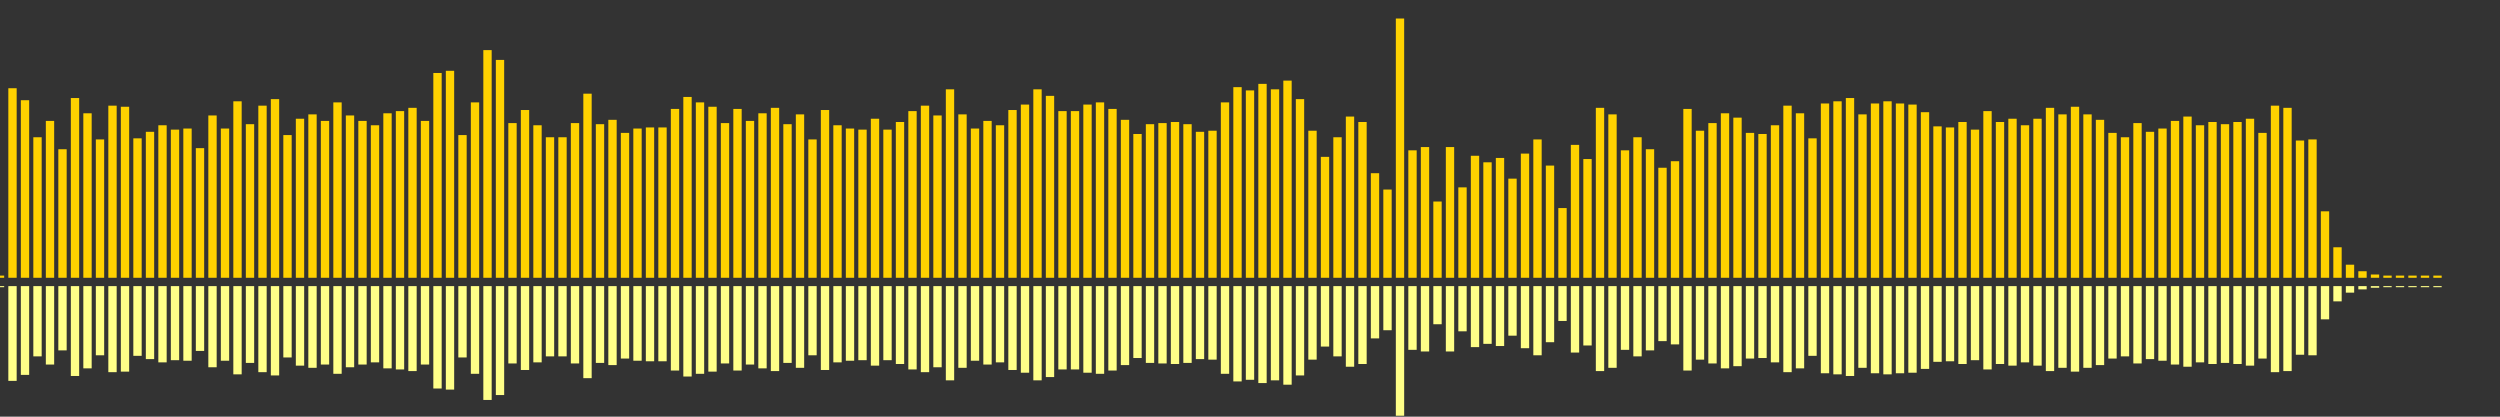 <?xml version="1.0" encoding="UTF-8"?>
<svg version="1.1" width="600" height="100" xmlns="http://www.w3.org/2000/svg">
  <rect width="100%" height="100%" fill="#333333" stroke="none"/>
  <line x1="0" y1="66.667" x2="0" y2="66.144" stroke="#ffd200" stroke-width="2"/>
  <line x1="0" y1="68.667" x2="0" y2="68.928" stroke="#ff8" stroke-width="2"/>
  <line x1="3" y1="66.667" x2="3" y2="21.176" stroke="#ffd200" stroke-width="2"/>
  <line x1="3" y1="68.667" x2="3" y2="91.412" stroke="#ff8" stroke-width="2"/>
  <line x1="6" y1="66.667" x2="6" y2="24.052" stroke="#ffd200" stroke-width="2"/>
  <line x1="6" y1="68.667" x2="6" y2="89.974" stroke="#ff8" stroke-width="2"/>
  <line x1="9" y1="66.667" x2="9" y2="32.941" stroke="#ffd200" stroke-width="2"/>
  <line x1="9" y1="68.667" x2="9" y2="85.529" stroke="#ff8" stroke-width="2"/>
  <line x1="12" y1="66.667" x2="12" y2="29.02" stroke="#ffd200" stroke-width="2"/>
  <line x1="12" y1="68.667" x2="12" y2="87.49" stroke="#ff8" stroke-width="2"/>
  <line x1="15" y1="66.667" x2="15" y2="35.817" stroke="#ffd200" stroke-width="2"/>
  <line x1="15" y1="68.667" x2="15" y2="84.092" stroke="#ff8" stroke-width="2"/>
  <line x1="18" y1="66.667" x2="18" y2="23.529" stroke="#ffd200" stroke-width="2"/>
  <line x1="18" y1="68.667" x2="18" y2="90.235" stroke="#ff8" stroke-width="2"/>
  <line x1="21" y1="66.667" x2="21" y2="27.19" stroke="#ffd200" stroke-width="2"/>
  <line x1="21" y1="68.667" x2="21" y2="88.405" stroke="#ff8" stroke-width="2"/>
  <line x1="24" y1="66.667" x2="24" y2="33.464" stroke="#ffd200" stroke-width="2"/>
  <line x1="24" y1="68.667" x2="24" y2="85.268" stroke="#ff8" stroke-width="2"/>
  <line x1="27" y1="66.667" x2="27" y2="25.359" stroke="#ffd200" stroke-width="2"/>
  <line x1="27" y1="68.667" x2="27" y2="89.32" stroke="#ff8" stroke-width="2"/>
  <line x1="30" y1="66.667" x2="30" y2="25.621" stroke="#ffd200" stroke-width="2"/>
  <line x1="30" y1="68.667" x2="30" y2="89.19" stroke="#ff8" stroke-width="2"/>
  <line x1="33" y1="66.667" x2="33" y2="33.203" stroke="#ffd200" stroke-width="2"/>
  <line x1="33" y1="68.667" x2="33" y2="85.399" stroke="#ff8" stroke-width="2"/>
  <line x1="36" y1="66.667" x2="36" y2="31.634" stroke="#ffd200" stroke-width="2"/>
  <line x1="36" y1="68.667" x2="36" y2="86.183" stroke="#ff8" stroke-width="2"/>
  <line x1="39" y1="66.667" x2="39" y2="30.065" stroke="#ffd200" stroke-width="2"/>
  <line x1="39" y1="68.667" x2="39" y2="86.967" stroke="#ff8" stroke-width="2"/>
  <line x1="42" y1="66.667" x2="42" y2="31.111" stroke="#ffd200" stroke-width="2"/>
  <line x1="42" y1="68.667" x2="42" y2="86.444" stroke="#ff8" stroke-width="2"/>
  <line x1="45" y1="66.667" x2="45" y2="30.85" stroke="#ffd200" stroke-width="2"/>
  <line x1="45" y1="68.667" x2="45" y2="86.575" stroke="#ff8" stroke-width="2"/>
  <line x1="48" y1="66.667" x2="48" y2="35.556" stroke="#ffd200" stroke-width="2"/>
  <line x1="48" y1="68.667" x2="48" y2="84.222" stroke="#ff8" stroke-width="2"/>
  <line x1="51" y1="66.667" x2="51" y2="27.712" stroke="#ffd200" stroke-width="2"/>
  <line x1="51" y1="68.667" x2="51" y2="88.144" stroke="#ff8" stroke-width="2"/>
  <line x1="54" y1="66.667" x2="54" y2="30.85" stroke="#ffd200" stroke-width="2"/>
  <line x1="54" y1="68.667" x2="54" y2="86.575" stroke="#ff8" stroke-width="2"/>
  <line x1="57" y1="66.667" x2="57" y2="24.314" stroke="#ffd200" stroke-width="2"/>
  <line x1="57" y1="68.667" x2="57" y2="89.843" stroke="#ff8" stroke-width="2"/>
  <line x1="60" y1="66.667" x2="60" y2="29.804" stroke="#ffd200" stroke-width="2"/>
  <line x1="60" y1="68.667" x2="60" y2="87.098" stroke="#ff8" stroke-width="2"/>
  <line x1="63" y1="66.667" x2="63" y2="25.359" stroke="#ffd200" stroke-width="2"/>
  <line x1="63" y1="68.667" x2="63" y2="89.32" stroke="#ff8" stroke-width="2"/>
  <line x1="66" y1="66.667" x2="66" y2="23.791" stroke="#ffd200" stroke-width="2"/>
  <line x1="66" y1="68.667" x2="66" y2="90.105" stroke="#ff8" stroke-width="2"/>
  <line x1="69" y1="66.667" x2="69" y2="32.418" stroke="#ffd200" stroke-width="2"/>
  <line x1="69" y1="68.667" x2="69" y2="85.791" stroke="#ff8" stroke-width="2"/>
  <line x1="72" y1="66.667" x2="72" y2="28.497" stroke="#ffd200" stroke-width="2"/>
  <line x1="72" y1="68.667" x2="72" y2="87.752" stroke="#ff8" stroke-width="2"/>
  <line x1="75" y1="66.667" x2="75" y2="27.451" stroke="#ffd200" stroke-width="2"/>
  <line x1="75" y1="68.667" x2="75" y2="88.275" stroke="#ff8" stroke-width="2"/>
  <line x1="78" y1="66.667" x2="78" y2="29.02" stroke="#ffd200" stroke-width="2"/>
  <line x1="78" y1="68.667" x2="78" y2="87.49" stroke="#ff8" stroke-width="2"/>
  <line x1="81" y1="66.667" x2="81" y2="24.575" stroke="#ffd200" stroke-width="2"/>
  <line x1="81" y1="68.667" x2="81" y2="89.712" stroke="#ff8" stroke-width="2"/>
  <line x1="84" y1="66.667" x2="84" y2="27.712" stroke="#ffd200" stroke-width="2"/>
  <line x1="84" y1="68.667" x2="84" y2="88.144" stroke="#ff8" stroke-width="2"/>
  <line x1="87" y1="66.667" x2="87" y2="29.02" stroke="#ffd200" stroke-width="2"/>
  <line x1="87" y1="68.667" x2="87" y2="87.49" stroke="#ff8" stroke-width="2"/>
  <line x1="90" y1="66.667" x2="90" y2="30.065" stroke="#ffd200" stroke-width="2"/>
  <line x1="90" y1="68.667" x2="90" y2="86.967" stroke="#ff8" stroke-width="2"/>
  <line x1="93" y1="66.667" x2="93" y2="27.19" stroke="#ffd200" stroke-width="2"/>
  <line x1="93" y1="68.667" x2="93" y2="88.405" stroke="#ff8" stroke-width="2"/>
  <line x1="96" y1="66.667" x2="96" y2="26.667" stroke="#ffd200" stroke-width="2"/>
  <line x1="96" y1="68.667" x2="96" y2="88.667" stroke="#ff8" stroke-width="2"/>
  <line x1="99" y1="66.667" x2="99" y2="25.882" stroke="#ffd200" stroke-width="2"/>
  <line x1="99" y1="68.667" x2="99" y2="89.059" stroke="#ff8" stroke-width="2"/>
  <line x1="102" y1="66.667" x2="102" y2="29.02" stroke="#ffd200" stroke-width="2"/>
  <line x1="102" y1="68.667" x2="102" y2="87.49" stroke="#ff8" stroke-width="2"/>
  <line x1="105" y1="66.667" x2="105" y2="17.516" stroke="#ffd200" stroke-width="2"/>
  <line x1="105" y1="68.667" x2="105" y2="93.242" stroke="#ff8" stroke-width="2"/>
  <line x1="108" y1="66.667" x2="108" y2="16.993" stroke="#ffd200" stroke-width="2"/>
  <line x1="108" y1="68.667" x2="108" y2="93.503" stroke="#ff8" stroke-width="2"/>
  <line x1="111" y1="66.667" x2="111" y2="32.418" stroke="#ffd200" stroke-width="2"/>
  <line x1="111" y1="68.667" x2="111" y2="85.791" stroke="#ff8" stroke-width="2"/>
  <line x1="114" y1="66.667" x2="114" y2="24.575" stroke="#ffd200" stroke-width="2"/>
  <line x1="114" y1="68.667" x2="114" y2="89.712" stroke="#ff8" stroke-width="2"/>
  <line x1="117" y1="66.667" x2="117" y2="12.026" stroke="#ffd200" stroke-width="2"/>
  <line x1="117" y1="68.667" x2="117" y2="95.987" stroke="#ff8" stroke-width="2"/>
  <line x1="120" y1="66.667" x2="120" y2="14.379" stroke="#ffd200" stroke-width="2"/>
  <line x1="120" y1="68.667" x2="120" y2="94.81" stroke="#ff8" stroke-width="2"/>
  <line x1="123" y1="66.667" x2="123" y2="29.542" stroke="#ffd200" stroke-width="2"/>
  <line x1="123" y1="68.667" x2="123" y2="87.229" stroke="#ff8" stroke-width="2"/>
  <line x1="126" y1="66.667" x2="126" y2="26.405" stroke="#ffd200" stroke-width="2"/>
  <line x1="126" y1="68.667" x2="126" y2="88.797" stroke="#ff8" stroke-width="2"/>
  <line x1="129" y1="66.667" x2="129" y2="30.065" stroke="#ffd200" stroke-width="2"/>
  <line x1="129" y1="68.667" x2="129" y2="86.967" stroke="#ff8" stroke-width="2"/>
  <line x1="132" y1="66.667" x2="132" y2="32.941" stroke="#ffd200" stroke-width="2"/>
  <line x1="132" y1="68.667" x2="132" y2="85.529" stroke="#ff8" stroke-width="2"/>
  <line x1="135" y1="66.667" x2="135" y2="32.941" stroke="#ffd200" stroke-width="2"/>
  <line x1="135" y1="68.667" x2="135" y2="85.529" stroke="#ff8" stroke-width="2"/>
  <line x1="138" y1="66.667" x2="138" y2="29.542" stroke="#ffd200" stroke-width="2"/>
  <line x1="138" y1="68.667" x2="138" y2="87.229" stroke="#ff8" stroke-width="2"/>
  <line x1="141" y1="66.667" x2="141" y2="22.484" stroke="#ffd200" stroke-width="2"/>
  <line x1="141" y1="68.667" x2="141" y2="90.758" stroke="#ff8" stroke-width="2"/>
  <line x1="144" y1="66.667" x2="144" y2="29.804" stroke="#ffd200" stroke-width="2"/>
  <line x1="144" y1="68.667" x2="144" y2="87.098" stroke="#ff8" stroke-width="2"/>
  <line x1="147" y1="66.667" x2="147" y2="28.758" stroke="#ffd200" stroke-width="2"/>
  <line x1="147" y1="68.667" x2="147" y2="87.621" stroke="#ff8" stroke-width="2"/>
  <line x1="150" y1="66.667" x2="150" y2="31.895" stroke="#ffd200" stroke-width="2"/>
  <line x1="150" y1="68.667" x2="150" y2="86.052" stroke="#ff8" stroke-width="2"/>
  <line x1="153" y1="66.667" x2="153" y2="30.85" stroke="#ffd200" stroke-width="2"/>
  <line x1="153" y1="68.667" x2="153" y2="86.575" stroke="#ff8" stroke-width="2"/>
  <line x1="156" y1="66.667" x2="156" y2="30.588" stroke="#ffd200" stroke-width="2"/>
  <line x1="156" y1="68.667" x2="156" y2="86.706" stroke="#ff8" stroke-width="2"/>
  <line x1="159" y1="66.667" x2="159" y2="30.588" stroke="#ffd200" stroke-width="2"/>
  <line x1="159" y1="68.667" x2="159" y2="86.706" stroke="#ff8" stroke-width="2"/>
  <line x1="162" y1="66.667" x2="162" y2="26.144" stroke="#ffd200" stroke-width="2"/>
  <line x1="162" y1="68.667" x2="162" y2="88.928" stroke="#ff8" stroke-width="2"/>
  <line x1="165" y1="66.667" x2="165" y2="23.268" stroke="#ffd200" stroke-width="2"/>
  <line x1="165" y1="68.667" x2="165" y2="90.366" stroke="#ff8" stroke-width="2"/>
  <line x1="168" y1="66.667" x2="168" y2="24.575" stroke="#ffd200" stroke-width="2"/>
  <line x1="168" y1="68.667" x2="168" y2="89.712" stroke="#ff8" stroke-width="2"/>
  <line x1="171" y1="66.667" x2="171" y2="25.621" stroke="#ffd200" stroke-width="2"/>
  <line x1="171" y1="68.667" x2="171" y2="89.19" stroke="#ff8" stroke-width="2"/>
  <line x1="174" y1="66.667" x2="174" y2="29.542" stroke="#ffd200" stroke-width="2"/>
  <line x1="174" y1="68.667" x2="174" y2="87.229" stroke="#ff8" stroke-width="2"/>
  <line x1="177" y1="66.667" x2="177" y2="26.144" stroke="#ffd200" stroke-width="2"/>
  <line x1="177" y1="68.667" x2="177" y2="88.928" stroke="#ff8" stroke-width="2"/>
  <line x1="180" y1="66.667" x2="180" y2="29.02" stroke="#ffd200" stroke-width="2"/>
  <line x1="180" y1="68.667" x2="180" y2="87.49" stroke="#ff8" stroke-width="2"/>
  <line x1="183" y1="66.667" x2="183" y2="27.19" stroke="#ffd200" stroke-width="2"/>
  <line x1="183" y1="68.667" x2="183" y2="88.405" stroke="#ff8" stroke-width="2"/>
  <line x1="186" y1="66.667" x2="186" y2="25.882" stroke="#ffd200" stroke-width="2"/>
  <line x1="186" y1="68.667" x2="186" y2="89.059" stroke="#ff8" stroke-width="2"/>
  <line x1="189" y1="66.667" x2="189" y2="29.804" stroke="#ffd200" stroke-width="2"/>
  <line x1="189" y1="68.667" x2="189" y2="87.098" stroke="#ff8" stroke-width="2"/>
  <line x1="192" y1="66.667" x2="192" y2="27.451" stroke="#ffd200" stroke-width="2"/>
  <line x1="192" y1="68.667" x2="192" y2="88.275" stroke="#ff8" stroke-width="2"/>
  <line x1="195" y1="66.667" x2="195" y2="33.464" stroke="#ffd200" stroke-width="2"/>
  <line x1="195" y1="68.667" x2="195" y2="85.268" stroke="#ff8" stroke-width="2"/>
  <line x1="198" y1="66.667" x2="198" y2="26.405" stroke="#ffd200" stroke-width="2"/>
  <line x1="198" y1="68.667" x2="198" y2="88.797" stroke="#ff8" stroke-width="2"/>
  <line x1="201" y1="66.667" x2="201" y2="30.065" stroke="#ffd200" stroke-width="2"/>
  <line x1="201" y1="68.667" x2="201" y2="86.967" stroke="#ff8" stroke-width="2"/>
  <line x1="204" y1="66.667" x2="204" y2="30.85" stroke="#ffd200" stroke-width="2"/>
  <line x1="204" y1="68.667" x2="204" y2="86.575" stroke="#ff8" stroke-width="2"/>
  <line x1="207" y1="66.667" x2="207" y2="31.111" stroke="#ffd200" stroke-width="2"/>
  <line x1="207" y1="68.667" x2="207" y2="86.444" stroke="#ff8" stroke-width="2"/>
  <line x1="210" y1="66.667" x2="210" y2="28.497" stroke="#ffd200" stroke-width="2"/>
  <line x1="210" y1="68.667" x2="210" y2="87.752" stroke="#ff8" stroke-width="2"/>
  <line x1="213" y1="66.667" x2="213" y2="31.111" stroke="#ffd200" stroke-width="2"/>
  <line x1="213" y1="68.667" x2="213" y2="86.444" stroke="#ff8" stroke-width="2"/>
  <line x1="216" y1="66.667" x2="216" y2="29.281" stroke="#ffd200" stroke-width="2"/>
  <line x1="216" y1="68.667" x2="216" y2="87.359" stroke="#ff8" stroke-width="2"/>
  <line x1="219" y1="66.667" x2="219" y2="26.667" stroke="#ffd200" stroke-width="2"/>
  <line x1="219" y1="68.667" x2="219" y2="88.667" stroke="#ff8" stroke-width="2"/>
  <line x1="222" y1="66.667" x2="222" y2="25.359" stroke="#ffd200" stroke-width="2"/>
  <line x1="222" y1="68.667" x2="222" y2="89.32" stroke="#ff8" stroke-width="2"/>
  <line x1="225" y1="66.667" x2="225" y2="27.712" stroke="#ffd200" stroke-width="2"/>
  <line x1="225" y1="68.667" x2="225" y2="88.144" stroke="#ff8" stroke-width="2"/>
  <line x1="228" y1="66.667" x2="228" y2="21.438" stroke="#ffd200" stroke-width="2"/>
  <line x1="228" y1="68.667" x2="228" y2="91.281" stroke="#ff8" stroke-width="2"/>
  <line x1="231" y1="66.667" x2="231" y2="27.451" stroke="#ffd200" stroke-width="2"/>
  <line x1="231" y1="68.667" x2="231" y2="88.275" stroke="#ff8" stroke-width="2"/>
  <line x1="234" y1="66.667" x2="234" y2="30.85" stroke="#ffd200" stroke-width="2"/>
  <line x1="234" y1="68.667" x2="234" y2="86.575" stroke="#ff8" stroke-width="2"/>
  <line x1="237" y1="66.667" x2="237" y2="29.02" stroke="#ffd200" stroke-width="2"/>
  <line x1="237" y1="68.667" x2="237" y2="87.49" stroke="#ff8" stroke-width="2"/>
  <line x1="240" y1="66.667" x2="240" y2="30.065" stroke="#ffd200" stroke-width="2"/>
  <line x1="240" y1="68.667" x2="240" y2="86.967" stroke="#ff8" stroke-width="2"/>
  <line x1="243" y1="66.667" x2="243" y2="26.405" stroke="#ffd200" stroke-width="2"/>
  <line x1="243" y1="68.667" x2="243" y2="88.797" stroke="#ff8" stroke-width="2"/>
  <line x1="246" y1="66.667" x2="246" y2="25.098" stroke="#ffd200" stroke-width="2"/>
  <line x1="246" y1="68.667" x2="246" y2="89.451" stroke="#ff8" stroke-width="2"/>
  <line x1="249" y1="66.667" x2="249" y2="21.438" stroke="#ffd200" stroke-width="2"/>
  <line x1="249" y1="68.667" x2="249" y2="91.281" stroke="#ff8" stroke-width="2"/>
  <line x1="252" y1="66.667" x2="252" y2="23.007" stroke="#ffd200" stroke-width="2"/>
  <line x1="252" y1="68.667" x2="252" y2="90.497" stroke="#ff8" stroke-width="2"/>
  <line x1="255" y1="66.667" x2="255" y2="26.667" stroke="#ffd200" stroke-width="2"/>
  <line x1="255" y1="68.667" x2="255" y2="88.667" stroke="#ff8" stroke-width="2"/>
  <line x1="258" y1="66.667" x2="258" y2="26.667" stroke="#ffd200" stroke-width="2"/>
  <line x1="258" y1="68.667" x2="258" y2="88.667" stroke="#ff8" stroke-width="2"/>
  <line x1="261" y1="66.667" x2="261" y2="25.098" stroke="#ffd200" stroke-width="2"/>
  <line x1="261" y1="68.667" x2="261" y2="89.451" stroke="#ff8" stroke-width="2"/>
  <line x1="264" y1="66.667" x2="264" y2="24.575" stroke="#ffd200" stroke-width="2"/>
  <line x1="264" y1="68.667" x2="264" y2="89.712" stroke="#ff8" stroke-width="2"/>
  <line x1="267" y1="66.667" x2="267" y2="26.144" stroke="#ffd200" stroke-width="2"/>
  <line x1="267" y1="68.667" x2="267" y2="88.928" stroke="#ff8" stroke-width="2"/>
  <line x1="270" y1="66.667" x2="270" y2="28.758" stroke="#ffd200" stroke-width="2"/>
  <line x1="270" y1="68.667" x2="270" y2="87.621" stroke="#ff8" stroke-width="2"/>
  <line x1="273" y1="66.667" x2="273" y2="32.157" stroke="#ffd200" stroke-width="2"/>
  <line x1="273" y1="68.667" x2="273" y2="85.922" stroke="#ff8" stroke-width="2"/>
  <line x1="276" y1="66.667" x2="276" y2="29.804" stroke="#ffd200" stroke-width="2"/>
  <line x1="276" y1="68.667" x2="276" y2="87.098" stroke="#ff8" stroke-width="2"/>
  <line x1="279" y1="66.667" x2="279" y2="29.542" stroke="#ffd200" stroke-width="2"/>
  <line x1="279" y1="68.667" x2="279" y2="87.229" stroke="#ff8" stroke-width="2"/>
  <line x1="282" y1="66.667" x2="282" y2="29.281" stroke="#ffd200" stroke-width="2"/>
  <line x1="282" y1="68.667" x2="282" y2="87.359" stroke="#ff8" stroke-width="2"/>
  <line x1="285" y1="66.667" x2="285" y2="29.804" stroke="#ffd200" stroke-width="2"/>
  <line x1="285" y1="68.667" x2="285" y2="87.098" stroke="#ff8" stroke-width="2"/>
  <line x1="288" y1="66.667" x2="288" y2="31.634" stroke="#ffd200" stroke-width="2"/>
  <line x1="288" y1="68.667" x2="288" y2="86.183" stroke="#ff8" stroke-width="2"/>
  <line x1="291" y1="66.667" x2="291" y2="31.373" stroke="#ffd200" stroke-width="2"/>
  <line x1="291" y1="68.667" x2="291" y2="86.314" stroke="#ff8" stroke-width="2"/>
  <line x1="294" y1="66.667" x2="294" y2="24.575" stroke="#ffd200" stroke-width="2"/>
  <line x1="294" y1="68.667" x2="294" y2="89.712" stroke="#ff8" stroke-width="2"/>
  <line x1="297" y1="66.667" x2="297" y2="20.915" stroke="#ffd200" stroke-width="2"/>
  <line x1="297" y1="68.667" x2="297" y2="91.542" stroke="#ff8" stroke-width="2"/>
  <line x1="300" y1="66.667" x2="300" y2="21.699" stroke="#ffd200" stroke-width="2"/>
  <line x1="300" y1="68.667" x2="300" y2="91.15" stroke="#ff8" stroke-width="2"/>
  <line x1="303" y1="66.667" x2="303" y2="20.131" stroke="#ffd200" stroke-width="2"/>
  <line x1="303" y1="68.667" x2="303" y2="91.935" stroke="#ff8" stroke-width="2"/>
  <line x1="306" y1="66.667" x2="306" y2="21.438" stroke="#ffd200" stroke-width="2"/>
  <line x1="306" y1="68.667" x2="306" y2="91.281" stroke="#ff8" stroke-width="2"/>
  <line x1="309" y1="66.667" x2="309" y2="19.346" stroke="#ffd200" stroke-width="2"/>
  <line x1="309" y1="68.667" x2="309" y2="92.327" stroke="#ff8" stroke-width="2"/>
  <line x1="312" y1="66.667" x2="312" y2="23.791" stroke="#ffd200" stroke-width="2"/>
  <line x1="312" y1="68.667" x2="312" y2="90.105" stroke="#ff8" stroke-width="2"/>
  <line x1="315" y1="66.667" x2="315" y2="31.373" stroke="#ffd200" stroke-width="2"/>
  <line x1="315" y1="68.667" x2="315" y2="86.314" stroke="#ff8" stroke-width="2"/>
  <line x1="318" y1="66.667" x2="318" y2="37.647" stroke="#ffd200" stroke-width="2"/>
  <line x1="318" y1="68.667" x2="318" y2="83.176" stroke="#ff8" stroke-width="2"/>
  <line x1="321" y1="66.667" x2="321" y2="32.941" stroke="#ffd200" stroke-width="2"/>
  <line x1="321" y1="68.667" x2="321" y2="85.529" stroke="#ff8" stroke-width="2"/>
  <line x1="324" y1="66.667" x2="324" y2="27.974" stroke="#ffd200" stroke-width="2"/>
  <line x1="324" y1="68.667" x2="324" y2="88.013" stroke="#ff8" stroke-width="2"/>
  <line x1="327" y1="66.667" x2="327" y2="29.281" stroke="#ffd200" stroke-width="2"/>
  <line x1="327" y1="68.667" x2="327" y2="87.359" stroke="#ff8" stroke-width="2"/>
  <line x1="330" y1="66.667" x2="330" y2="41.569" stroke="#ffd200" stroke-width="2"/>
  <line x1="330" y1="68.667" x2="330" y2="81.216" stroke="#ff8" stroke-width="2"/>
  <line x1="333" y1="66.667" x2="333" y2="45.49" stroke="#ffd200" stroke-width="2"/>
  <line x1="333" y1="68.667" x2="333" y2="79.255" stroke="#ff8" stroke-width="2"/>
  <line x1="336" y1="66.667" x2="336" y2="4.444" stroke="#ffd200" stroke-width="2"/>
  <line x1="336" y1="68.667" x2="336" y2="99.778" stroke="#ff8" stroke-width="2"/>
  <line x1="339" y1="66.667" x2="339" y2="36.078" stroke="#ffd200" stroke-width="2"/>
  <line x1="339" y1="68.667" x2="339" y2="83.961" stroke="#ff8" stroke-width="2"/>
  <line x1="342" y1="66.667" x2="342" y2="35.294" stroke="#ffd200" stroke-width="2"/>
  <line x1="342" y1="68.667" x2="342" y2="84.353" stroke="#ff8" stroke-width="2"/>
  <line x1="345" y1="66.667" x2="345" y2="48.366" stroke="#ffd200" stroke-width="2"/>
  <line x1="345" y1="68.667" x2="345" y2="77.817" stroke="#ff8" stroke-width="2"/>
  <line x1="348" y1="66.667" x2="348" y2="35.294" stroke="#ffd200" stroke-width="2"/>
  <line x1="348" y1="68.667" x2="348" y2="84.353" stroke="#ff8" stroke-width="2"/>
  <line x1="351" y1="66.667" x2="351" y2="44.967" stroke="#ffd200" stroke-width="2"/>
  <line x1="351" y1="68.667" x2="351" y2="79.516" stroke="#ff8" stroke-width="2"/>
  <line x1="354" y1="66.667" x2="354" y2="37.386" stroke="#ffd200" stroke-width="2"/>
  <line x1="354" y1="68.667" x2="354" y2="83.307" stroke="#ff8" stroke-width="2"/>
  <line x1="357" y1="66.667" x2="357" y2="38.954" stroke="#ffd200" stroke-width="2"/>
  <line x1="357" y1="68.667" x2="357" y2="82.523" stroke="#ff8" stroke-width="2"/>
  <line x1="360" y1="66.667" x2="360" y2="37.908" stroke="#ffd200" stroke-width="2"/>
  <line x1="360" y1="68.667" x2="360" y2="83.046" stroke="#ff8" stroke-width="2"/>
  <line x1="363" y1="66.667" x2="363" y2="42.876" stroke="#ffd200" stroke-width="2"/>
  <line x1="363" y1="68.667" x2="363" y2="80.562" stroke="#ff8" stroke-width="2"/>
  <line x1="366" y1="66.667" x2="366" y2="36.863" stroke="#ffd200" stroke-width="2"/>
  <line x1="366" y1="68.667" x2="366" y2="83.569" stroke="#ff8" stroke-width="2"/>
  <line x1="369" y1="66.667" x2="369" y2="33.464" stroke="#ffd200" stroke-width="2"/>
  <line x1="369" y1="68.667" x2="369" y2="85.268" stroke="#ff8" stroke-width="2"/>
  <line x1="372" y1="66.667" x2="372" y2="39.739" stroke="#ffd200" stroke-width="2"/>
  <line x1="372" y1="68.667" x2="372" y2="82.131" stroke="#ff8" stroke-width="2"/>
  <line x1="375" y1="66.667" x2="375" y2="49.935" stroke="#ffd200" stroke-width="2"/>
  <line x1="375" y1="68.667" x2="375" y2="77.033" stroke="#ff8" stroke-width="2"/>
  <line x1="378" y1="66.667" x2="378" y2="34.771" stroke="#ffd200" stroke-width="2"/>
  <line x1="378" y1="68.667" x2="378" y2="84.614" stroke="#ff8" stroke-width="2"/>
  <line x1="381" y1="66.667" x2="381" y2="38.17" stroke="#ffd200" stroke-width="2"/>
  <line x1="381" y1="68.667" x2="381" y2="82.915" stroke="#ff8" stroke-width="2"/>
  <line x1="384" y1="66.667" x2="384" y2="25.882" stroke="#ffd200" stroke-width="2"/>
  <line x1="384" y1="68.667" x2="384" y2="89.059" stroke="#ff8" stroke-width="2"/>
  <line x1="387" y1="66.667" x2="387" y2="27.451" stroke="#ffd200" stroke-width="2"/>
  <line x1="387" y1="68.667" x2="387" y2="88.275" stroke="#ff8" stroke-width="2"/>
  <line x1="390" y1="66.667" x2="390" y2="36.078" stroke="#ffd200" stroke-width="2"/>
  <line x1="390" y1="68.667" x2="390" y2="83.961" stroke="#ff8" stroke-width="2"/>
  <line x1="393" y1="66.667" x2="393" y2="32.941" stroke="#ffd200" stroke-width="2"/>
  <line x1="393" y1="68.667" x2="393" y2="85.529" stroke="#ff8" stroke-width="2"/>
  <line x1="396" y1="66.667" x2="396" y2="35.817" stroke="#ffd200" stroke-width="2"/>
  <line x1="396" y1="68.667" x2="396" y2="84.092" stroke="#ff8" stroke-width="2"/>
  <line x1="399" y1="66.667" x2="399" y2="40.261" stroke="#ffd200" stroke-width="2"/>
  <line x1="399" y1="68.667" x2="399" y2="81.869" stroke="#ff8" stroke-width="2"/>
  <line x1="402" y1="66.667" x2="402" y2="38.693" stroke="#ffd200" stroke-width="2"/>
  <line x1="402" y1="68.667" x2="402" y2="82.654" stroke="#ff8" stroke-width="2"/>
  <line x1="405" y1="66.667" x2="405" y2="26.144" stroke="#ffd200" stroke-width="2"/>
  <line x1="405" y1="68.667" x2="405" y2="88.928" stroke="#ff8" stroke-width="2"/>
  <line x1="408" y1="66.667" x2="408" y2="31.373" stroke="#ffd200" stroke-width="2"/>
  <line x1="408" y1="68.667" x2="408" y2="86.314" stroke="#ff8" stroke-width="2"/>
  <line x1="411" y1="66.667" x2="411" y2="29.542" stroke="#ffd200" stroke-width="2"/>
  <line x1="411" y1="68.667" x2="411" y2="87.229" stroke="#ff8" stroke-width="2"/>
  <line x1="414" y1="66.667" x2="414" y2="27.19" stroke="#ffd200" stroke-width="2"/>
  <line x1="414" y1="68.667" x2="414" y2="88.405" stroke="#ff8" stroke-width="2"/>
  <line x1="417" y1="66.667" x2="417" y2="28.235" stroke="#ffd200" stroke-width="2"/>
  <line x1="417" y1="68.667" x2="417" y2="87.882" stroke="#ff8" stroke-width="2"/>
  <line x1="420" y1="66.667" x2="420" y2="31.895" stroke="#ffd200" stroke-width="2"/>
  <line x1="420" y1="68.667" x2="420" y2="86.052" stroke="#ff8" stroke-width="2"/>
  <line x1="423" y1="66.667" x2="423" y2="32.157" stroke="#ffd200" stroke-width="2"/>
  <line x1="423" y1="68.667" x2="423" y2="85.922" stroke="#ff8" stroke-width="2"/>
  <line x1="426" y1="66.667" x2="426" y2="30.065" stroke="#ffd200" stroke-width="2"/>
  <line x1="426" y1="68.667" x2="426" y2="86.967" stroke="#ff8" stroke-width="2"/>
  <line x1="429" y1="66.667" x2="429" y2="25.359" stroke="#ffd200" stroke-width="2"/>
  <line x1="429" y1="68.667" x2="429" y2="89.32" stroke="#ff8" stroke-width="2"/>
  <line x1="432" y1="66.667" x2="432" y2="27.19" stroke="#ffd200" stroke-width="2"/>
  <line x1="432" y1="68.667" x2="432" y2="88.405" stroke="#ff8" stroke-width="2"/>
  <line x1="435" y1="66.667" x2="435" y2="33.203" stroke="#ffd200" stroke-width="2"/>
  <line x1="435" y1="68.667" x2="435" y2="85.399" stroke="#ff8" stroke-width="2"/>
  <line x1="438" y1="66.667" x2="438" y2="24.837" stroke="#ffd200" stroke-width="2"/>
  <line x1="438" y1="68.667" x2="438" y2="89.582" stroke="#ff8" stroke-width="2"/>
  <line x1="441" y1="66.667" x2="441" y2="24.314" stroke="#ffd200" stroke-width="2"/>
  <line x1="441" y1="68.667" x2="441" y2="89.843" stroke="#ff8" stroke-width="2"/>
  <line x1="444" y1="66.667" x2="444" y2="23.529" stroke="#ffd200" stroke-width="2"/>
  <line x1="444" y1="68.667" x2="444" y2="90.235" stroke="#ff8" stroke-width="2"/>
  <line x1="447" y1="66.667" x2="447" y2="27.451" stroke="#ffd200" stroke-width="2"/>
  <line x1="447" y1="68.667" x2="447" y2="88.275" stroke="#ff8" stroke-width="2"/>
  <line x1="450" y1="66.667" x2="450" y2="24.837" stroke="#ffd200" stroke-width="2"/>
  <line x1="450" y1="68.667" x2="450" y2="89.582" stroke="#ff8" stroke-width="2"/>
  <line x1="453" y1="66.667" x2="453" y2="24.314" stroke="#ffd200" stroke-width="2"/>
  <line x1="453" y1="68.667" x2="453" y2="89.843" stroke="#ff8" stroke-width="2"/>
  <line x1="456" y1="66.667" x2="456" y2="24.837" stroke="#ffd200" stroke-width="2"/>
  <line x1="456" y1="68.667" x2="456" y2="89.582" stroke="#ff8" stroke-width="2"/>
  <line x1="459" y1="66.667" x2="459" y2="25.098" stroke="#ffd200" stroke-width="2"/>
  <line x1="459" y1="68.667" x2="459" y2="89.451" stroke="#ff8" stroke-width="2"/>
  <line x1="462" y1="66.667" x2="462" y2="26.928" stroke="#ffd200" stroke-width="2"/>
  <line x1="462" y1="68.667" x2="462" y2="88.536" stroke="#ff8" stroke-width="2"/>
  <line x1="465" y1="66.667" x2="465" y2="30.327" stroke="#ffd200" stroke-width="2"/>
  <line x1="465" y1="68.667" x2="465" y2="86.837" stroke="#ff8" stroke-width="2"/>
  <line x1="468" y1="66.667" x2="468" y2="30.588" stroke="#ffd200" stroke-width="2"/>
  <line x1="468" y1="68.667" x2="468" y2="86.706" stroke="#ff8" stroke-width="2"/>
  <line x1="471" y1="66.667" x2="471" y2="29.281" stroke="#ffd200" stroke-width="2"/>
  <line x1="471" y1="68.667" x2="471" y2="87.359" stroke="#ff8" stroke-width="2"/>
  <line x1="474" y1="66.667" x2="474" y2="31.111" stroke="#ffd200" stroke-width="2"/>
  <line x1="474" y1="68.667" x2="474" y2="86.444" stroke="#ff8" stroke-width="2"/>
  <line x1="477" y1="66.667" x2="477" y2="26.667" stroke="#ffd200" stroke-width="2"/>
  <line x1="477" y1="68.667" x2="477" y2="88.667" stroke="#ff8" stroke-width="2"/>
  <line x1="480" y1="66.667" x2="480" y2="29.281" stroke="#ffd200" stroke-width="2"/>
  <line x1="480" y1="68.667" x2="480" y2="87.359" stroke="#ff8" stroke-width="2"/>
  <line x1="483" y1="66.667" x2="483" y2="28.497" stroke="#ffd200" stroke-width="2"/>
  <line x1="483" y1="68.667" x2="483" y2="87.752" stroke="#ff8" stroke-width="2"/>
  <line x1="486" y1="66.667" x2="486" y2="30.065" stroke="#ffd200" stroke-width="2"/>
  <line x1="486" y1="68.667" x2="486" y2="86.967" stroke="#ff8" stroke-width="2"/>
  <line x1="489" y1="66.667" x2="489" y2="28.497" stroke="#ffd200" stroke-width="2"/>
  <line x1="489" y1="68.667" x2="489" y2="87.752" stroke="#ff8" stroke-width="2"/>
  <line x1="492" y1="66.667" x2="492" y2="25.882" stroke="#ffd200" stroke-width="2"/>
  <line x1="492" y1="68.667" x2="492" y2="89.059" stroke="#ff8" stroke-width="2"/>
  <line x1="495" y1="66.667" x2="495" y2="27.451" stroke="#ffd200" stroke-width="2"/>
  <line x1="495" y1="68.667" x2="495" y2="88.275" stroke="#ff8" stroke-width="2"/>
  <line x1="498" y1="66.667" x2="498" y2="25.621" stroke="#ffd200" stroke-width="2"/>
  <line x1="498" y1="68.667" x2="498" y2="89.19" stroke="#ff8" stroke-width="2"/>
  <line x1="501" y1="66.667" x2="501" y2="27.451" stroke="#ffd200" stroke-width="2"/>
  <line x1="501" y1="68.667" x2="501" y2="88.275" stroke="#ff8" stroke-width="2"/>
  <line x1="504" y1="66.667" x2="504" y2="28.758" stroke="#ffd200" stroke-width="2"/>
  <line x1="504" y1="68.667" x2="504" y2="87.621" stroke="#ff8" stroke-width="2"/>
  <line x1="507" y1="66.667" x2="507" y2="31.895" stroke="#ffd200" stroke-width="2"/>
  <line x1="507" y1="68.667" x2="507" y2="86.052" stroke="#ff8" stroke-width="2"/>
  <line x1="510" y1="66.667" x2="510" y2="32.941" stroke="#ffd200" stroke-width="2"/>
  <line x1="510" y1="68.667" x2="510" y2="85.529" stroke="#ff8" stroke-width="2"/>
  <line x1="513" y1="66.667" x2="513" y2="29.542" stroke="#ffd200" stroke-width="2"/>
  <line x1="513" y1="68.667" x2="513" y2="87.229" stroke="#ff8" stroke-width="2"/>
  <line x1="516" y1="66.667" x2="516" y2="31.634" stroke="#ffd200" stroke-width="2"/>
  <line x1="516" y1="68.667" x2="516" y2="86.183" stroke="#ff8" stroke-width="2"/>
  <line x1="519" y1="66.667" x2="519" y2="30.85" stroke="#ffd200" stroke-width="2"/>
  <line x1="519" y1="68.667" x2="519" y2="86.575" stroke="#ff8" stroke-width="2"/>
  <line x1="522" y1="66.667" x2="522" y2="29.02" stroke="#ffd200" stroke-width="2"/>
  <line x1="522" y1="68.667" x2="522" y2="87.49" stroke="#ff8" stroke-width="2"/>
  <line x1="525" y1="66.667" x2="525" y2="27.974" stroke="#ffd200" stroke-width="2"/>
  <line x1="525" y1="68.667" x2="525" y2="88.013" stroke="#ff8" stroke-width="2"/>
  <line x1="528" y1="66.667" x2="528" y2="30.065" stroke="#ffd200" stroke-width="2"/>
  <line x1="528" y1="68.667" x2="528" y2="86.967" stroke="#ff8" stroke-width="2"/>
  <line x1="531" y1="66.667" x2="531" y2="29.281" stroke="#ffd200" stroke-width="2"/>
  <line x1="531" y1="68.667" x2="531" y2="87.359" stroke="#ff8" stroke-width="2"/>
  <line x1="534" y1="66.667" x2="534" y2="29.804" stroke="#ffd200" stroke-width="2"/>
  <line x1="534" y1="68.667" x2="534" y2="87.098" stroke="#ff8" stroke-width="2"/>
  <line x1="537" y1="66.667" x2="537" y2="29.281" stroke="#ffd200" stroke-width="2"/>
  <line x1="537" y1="68.667" x2="537" y2="87.359" stroke="#ff8" stroke-width="2"/>
  <line x1="540" y1="66.667" x2="540" y2="28.497" stroke="#ffd200" stroke-width="2"/>
  <line x1="540" y1="68.667" x2="540" y2="87.752" stroke="#ff8" stroke-width="2"/>
  <line x1="543" y1="66.667" x2="543" y2="31.895" stroke="#ffd200" stroke-width="2"/>
  <line x1="543" y1="68.667" x2="543" y2="86.052" stroke="#ff8" stroke-width="2"/>
  <line x1="546" y1="66.667" x2="546" y2="25.359" stroke="#ffd200" stroke-width="2"/>
  <line x1="546" y1="68.667" x2="546" y2="89.32" stroke="#ff8" stroke-width="2"/>
  <line x1="549" y1="66.667" x2="549" y2="25.882" stroke="#ffd200" stroke-width="2"/>
  <line x1="549" y1="68.667" x2="549" y2="89.059" stroke="#ff8" stroke-width="2"/>
  <line x1="552" y1="66.667" x2="552" y2="33.725" stroke="#ffd200" stroke-width="2"/>
  <line x1="552" y1="68.667" x2="552" y2="85.137" stroke="#ff8" stroke-width="2"/>
  <line x1="555" y1="66.667" x2="555" y2="33.464" stroke="#ffd200" stroke-width="2"/>
  <line x1="555" y1="68.667" x2="555" y2="85.268" stroke="#ff8" stroke-width="2"/>
  <line x1="558" y1="66.667" x2="558" y2="50.719" stroke="#ffd200" stroke-width="2"/>
  <line x1="558" y1="68.667" x2="558" y2="76.641" stroke="#ff8" stroke-width="2"/>
  <line x1="561" y1="66.667" x2="561" y2="59.346" stroke="#ffd200" stroke-width="2"/>
  <line x1="561" y1="68.667" x2="561" y2="72.327" stroke="#ff8" stroke-width="2"/>
  <line x1="564" y1="66.667" x2="564" y2="63.529" stroke="#ffd200" stroke-width="2"/>
  <line x1="564" y1="68.667" x2="564" y2="70.235" stroke="#ff8" stroke-width="2"/>
  <line x1="567" y1="66.667" x2="567" y2="65.098" stroke="#ffd200" stroke-width="2"/>
  <line x1="567" y1="68.667" x2="567" y2="69.451" stroke="#ff8" stroke-width="2"/>
  <line x1="570" y1="66.667" x2="570" y2="65.882" stroke="#ffd200" stroke-width="2"/>
  <line x1="570" y1="68.667" x2="570" y2="69.059" stroke="#ff8" stroke-width="2"/>
  <line x1="573" y1="66.667" x2="573" y2="66.144" stroke="#ffd200" stroke-width="2"/>
  <line x1="573" y1="68.667" x2="573" y2="68.928" stroke="#ff8" stroke-width="2"/>
  <line x1="576" y1="66.667" x2="576" y2="66.144" stroke="#ffd200" stroke-width="2"/>
  <line x1="576" y1="68.667" x2="576" y2="68.928" stroke="#ff8" stroke-width="2"/>
  <line x1="579" y1="66.667" x2="579" y2="66.144" stroke="#ffd200" stroke-width="2"/>
  <line x1="579" y1="68.667" x2="579" y2="68.928" stroke="#ff8" stroke-width="2"/>
  <line x1="582" y1="66.667" x2="582" y2="66.144" stroke="#ffd200" stroke-width="2"/>
  <line x1="582" y1="68.667" x2="582" y2="68.928" stroke="#ff8" stroke-width="2"/>
  <line x1="585" y1="66.667" x2="585" y2="66.144" stroke="#ffd200" stroke-width="2"/>
  <line x1="585" y1="68.667" x2="585" y2="68.928" stroke="#ff8" stroke-width="2"/>
  <line x1="588" y1="66.667" x2="588" y2="66.667" stroke="#ffd200" stroke-width="2"/>
  <line x1="588" y1="68.667" x2="588" y2="68.667" stroke="#ff8" stroke-width="2"/>
  <line x1="591" y1="66.667" x2="591" y2="66.667" stroke="#ffd200" stroke-width="2"/>
  <line x1="591" y1="68.667" x2="591" y2="68.667" stroke="#ff8" stroke-width="2"/>
  <line x1="594" y1="66.667" x2="594" y2="66.667" stroke="#ffd200" stroke-width="2"/>
  <line x1="594" y1="68.667" x2="594" y2="68.667" stroke="#ff8" stroke-width="2"/>
  <line x1="597" y1="66.667" x2="597" y2="66.667" stroke="#ffd200" stroke-width="2"/>
  <line x1="597" y1="68.667" x2="597" y2="68.667" stroke="#ff8" stroke-width="2"/>
</svg>
